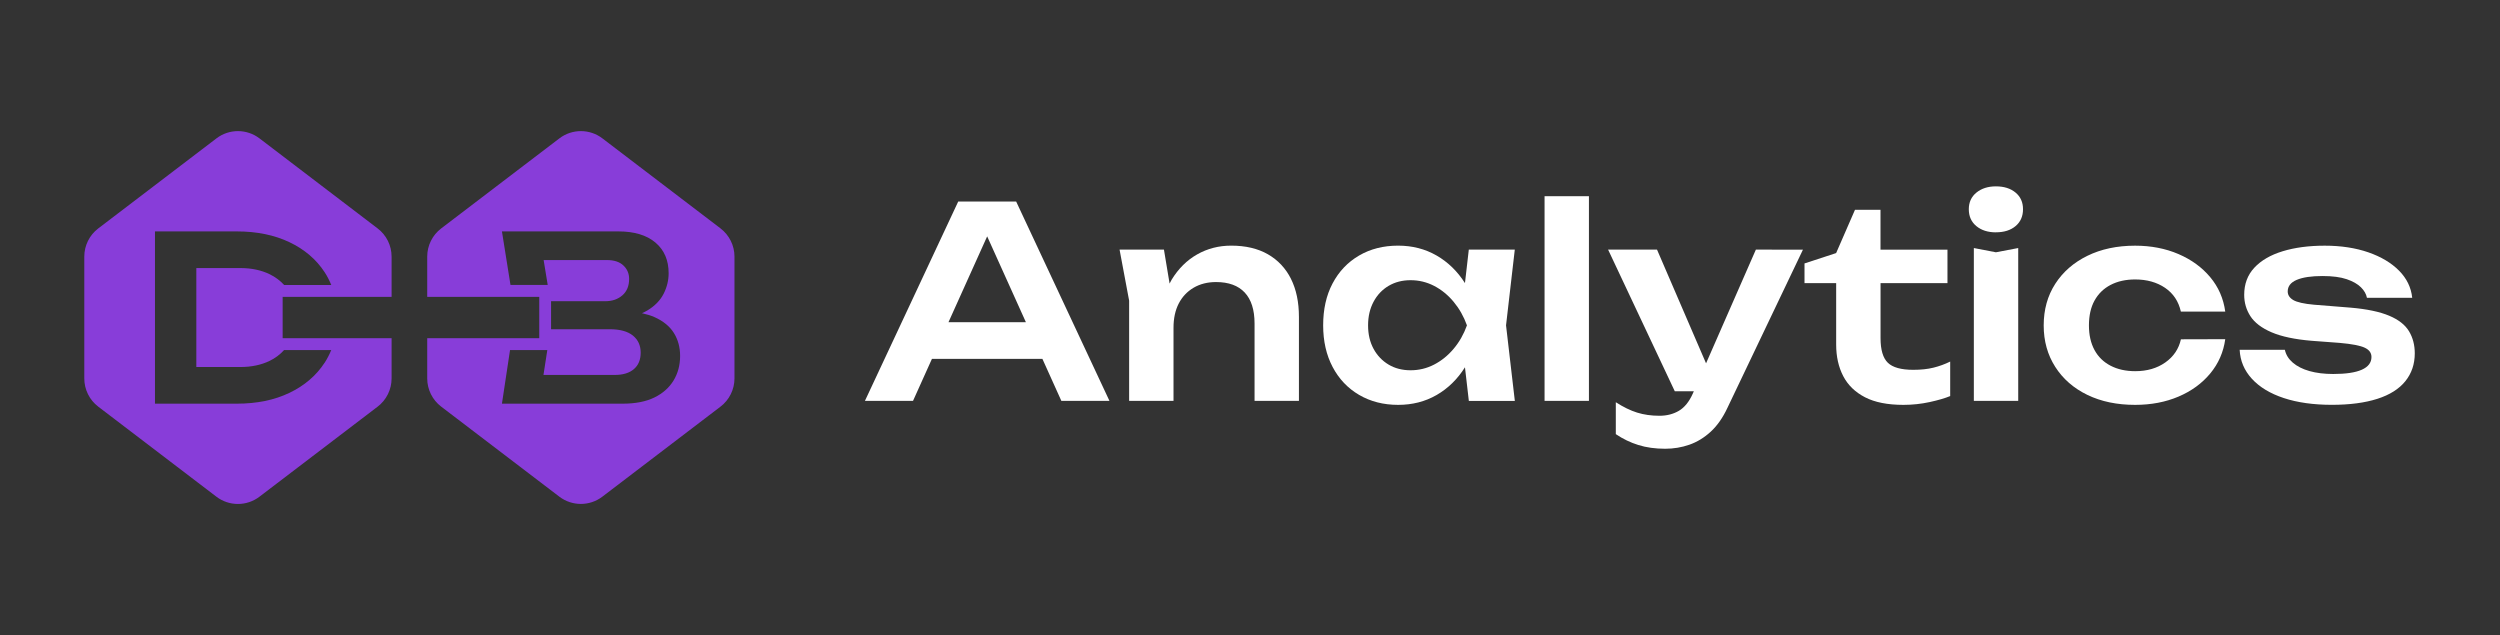 <svg xmlns="http://www.w3.org/2000/svg" xmlns:xlink="http://www.w3.org/1999/xlink" width="2711" zoomAndPan="magnify" viewBox="0 0 2033.25 516.75" height="689" preserveAspectRatio="xMidYMid meet" version="1.2"><rect x="0" y="0" width="2033.25" height="516.75" fill="#333333" stroke="none"/><defs><clipPath id="7841244416"><path d="M 68 106 L 318.871 106 L 318.871 410 L 68 410 Z M 68 106 "/></clipPath><clipPath id="c421f9b433"><path d="M 264.059 294.938 C 257.211 305.445 247.641 313.637 235.387 319.512 C 223.133 325.391 208.828 328.309 192.512 328.309 L 126.035 328.309 L 126.035 188.203 L 192.512 188.203 C 208.828 188.203 223.098 191.125 235.387 196.965 C 247.676 202.809 257.211 210.969 264.059 221.441 C 266.207 224.699 267.953 228.191 269.43 231.816 L 231.121 231.816 C 227.898 228.258 224.004 225.305 219.305 223.02 C 212.453 219.695 204.496 218.016 195.434 218.016 L 159.676 218.016 L 159.676 298.496 L 195.434 298.496 C 204.496 298.496 212.453 296.816 219.305 293.492 C 223.969 291.211 227.863 288.254 231.055 284.695 L 269.398 284.695 C 267.918 288.289 266.172 291.715 264.059 294.969 M 229.879 275.062 L 229.879 241.418 L 318.484 241.418 L 318.484 208.719 C 318.484 199.719 314.285 191.227 307.133 185.785 L 211.012 112.527 C 200.668 104.672 186.367 104.672 176.059 112.527 L 79.902 185.785 C 72.75 191.227 68.555 199.719 68.555 208.719 L 68.555 307.797 C 68.555 316.793 72.75 325.289 79.902 330.727 L 176.027 403.988 C 186.332 411.844 200.668 411.844 210.977 403.988 L 307.133 330.727 C 314.285 325.289 318.484 316.793 318.484 307.797 L 318.484 275.062 Z M 229.879 275.062 "/></clipPath><clipPath id="acb8c93466"><path d="M 347 106 L 597.816 106 L 597.816 410 L 347 410 Z M 347 106 "/></clipPath><clipPath id="128054c5b5"><path d="M 547.832 309.441 C 544.27 315.281 539.066 319.918 532.219 323.273 C 525.367 326.633 516.773 328.309 506.434 328.309 L 408.227 328.309 L 414.809 284.695 L 445.125 284.695 L 442.004 304.941 L 499.953 304.941 C 506.668 304.941 511.871 303.363 515.566 300.176 C 519.258 296.984 521.07 292.555 521.07 286.812 C 521.07 280.969 518.957 276.336 514.727 272.91 C 510.496 269.488 504.219 267.773 495.992 267.773 L 448.18 267.773 L 448.18 244.977 L 492.266 244.977 C 497.871 244.977 502.504 243.398 506.164 240.211 C 509.824 237.02 511.672 232.59 511.672 226.848 C 511.672 222.484 510.125 218.855 507.004 215.902 C 503.883 212.949 499.414 211.504 493.539 211.504 L 442.137 211.504 L 445.461 231.75 L 415.176 231.75 L 408.227 188.203 L 502.906 188.203 C 515.867 188.203 525.906 191.227 533.059 197.27 C 540.207 203.312 543.801 211.605 543.801 222.215 C 543.801 227.957 542.457 233.496 539.773 238.832 C 537.086 244.172 532.723 248.703 526.711 252.363 C 525.27 253.238 523.723 254.008 522.078 254.715 C 525.84 255.555 529.332 256.594 532.418 257.973 C 539.504 261.16 544.742 265.457 548.098 270.863 C 551.457 276.27 553.137 282.48 553.137 289.465 C 553.137 296.918 551.355 303.598 547.832 309.441 M 586.039 185.785 L 489.914 112.527 C 479.605 104.672 465.27 104.672 454.965 112.527 L 358.805 185.785 C 351.656 191.227 347.457 199.719 347.457 208.719 L 347.457 241.418 L 438.578 241.418 L 438.578 275.062 L 347.457 275.062 L 347.457 307.762 C 347.457 316.762 351.656 325.254 358.805 330.695 L 454.93 403.953 C 465.27 411.809 479.574 411.809 489.879 403.953 L 586.004 330.695 C 593.156 325.254 597.352 316.762 597.352 307.762 L 597.352 208.719 C 597.352 199.719 593.156 191.227 586.004 185.785 "/></clipPath><clipPath id="f178633ae9"><path d="M 703.062 163.719 L 902.734 163.719 L 902.734 326.734 L 703.062 326.734 Z M 703.062 163.719 "/></clipPath><clipPath id="0f8b91ec41"><path d="M 771.406 262.027 L 802.863 192.227 L 834.355 262.027 Z M 863.199 326.02 L 902.312 326.02 L 826.434 163.891 L 779.328 163.891 L 703.449 326.02 L 742.566 326.02 L 757.941 291.875 L 847.789 291.875 Z M 863.199 326.02 "/></clipPath><clipPath id="1ee4ea0c36"><path d="M 910.449 199.41 L 1057 199.41 L 1057 326.734 L 910.449 326.734 Z M 910.449 199.41 "/></clipPath><clipPath id="c680d10478"><path d="M 1049.973 226.809 C 1045.641 218.18 1039.363 211.5 1031.172 206.797 C 1022.98 202.098 1013.008 199.781 1001.324 199.781 C 991.219 199.781 982.02 202.164 973.656 206.898 C 965.297 211.633 958.383 218.516 952.91 227.445 C 952.305 228.453 951.801 229.594 951.23 230.637 L 946.629 203.004 L 910.539 203.004 L 918.328 244.535 L 918.328 326.02 L 954.418 326.02 L 954.418 266.559 C 954.418 258.938 955.828 252.359 958.648 246.887 C 961.469 241.414 965.5 237.117 970.738 234.027 C 975.973 230.938 982.086 229.395 989 229.395 C 999.242 229.395 1007.031 232.246 1012.336 237.922 C 1017.641 243.594 1020.328 251.988 1020.328 263.102 L 1020.328 326.02 L 1056.418 326.02 L 1056.418 257.695 C 1056.418 245.742 1054.27 235.438 1049.938 226.773 "/></clipPath><clipPath id="699a42c80e"><path d="M 1076 199.41 L 1232.625 199.41 L 1232.625 329.629 L 1076 329.629 Z M 1076 199.41 "/></clipPath><clipPath id="7f61cec275"><path d="M 1166.375 296.508 C 1160.398 299.598 1154.02 301.141 1147.238 301.141 C 1140.457 301.141 1134.48 299.598 1129.309 296.508 C 1124.137 293.418 1120.043 289.121 1117.086 283.648 C 1114.133 278.176 1112.656 271.832 1112.656 264.613 C 1112.656 257.395 1114.133 251.047 1117.086 245.477 C 1120.043 239.902 1124.105 235.605 1129.309 232.516 C 1134.512 229.426 1140.457 227.883 1147.238 227.883 C 1154.02 227.883 1160.398 229.426 1166.375 232.516 C 1172.352 235.605 1177.656 239.938 1182.254 245.477 C 1186.855 251.016 1190.48 257.395 1193.066 264.613 C 1190.48 271.832 1186.855 278.176 1182.254 283.648 C 1177.656 289.121 1172.352 293.418 1166.375 296.508 M 1231.98 203.004 L 1194.578 203.004 L 1191.457 230.234 C 1185.277 220.562 1177.555 213.074 1168.289 207.77 C 1158.988 202.434 1148.582 199.781 1137.066 199.781 C 1125.078 199.781 1114.504 202.465 1105.27 207.871 C 1096.035 213.277 1088.887 220.832 1083.75 230.57 C 1078.613 240.305 1076.125 251.652 1076.125 264.613 C 1076.125 277.438 1078.68 288.719 1083.816 298.457 C 1088.953 308.191 1096.105 315.746 1105.336 321.152 C 1114.57 326.559 1125.145 329.277 1137.133 329.277 C 1148.648 329.277 1159.09 326.625 1168.355 321.285 C 1177.621 315.949 1185.344 308.426 1191.457 298.723 L 1194.609 326.055 L 1232.012 326.055 L 1224.863 264.613 Z M 1231.98 203.004 "/></clipPath><clipPath id="830f48d4c0"><path d="M 1256.188 159.559 L 1292.277 159.559 L 1292.277 326.02 L 1256.188 326.02 Z M 1256.188 159.559 "/></clipPath><clipPath id="1bbfa6daa2"><path d="M 1307 203 L 1467 203 L 1467 365 L 1307 365 Z M 1307 203 "/></clipPath><clipPath id="9e1853761f"><path d="M 1428.055 203.004 L 1387.531 295.5 L 1347.645 203.004 L 1307.859 203.004 L 1362.113 318.23 L 1377.594 318.23 L 1376.82 319.977 C 1373.797 326.758 1369.969 331.461 1365.371 334.145 C 1360.77 336.832 1355.5 338.141 1349.59 338.141 C 1342.977 338.141 1336.898 337.27 1331.426 335.555 C 1325.953 333.844 1320.18 331.023 1314.137 327.129 L 1314.137 353.082 C 1319.91 356.977 1326.023 359.93 1332.5 361.945 C 1338.98 363.961 1346.266 364.969 1354.324 364.969 C 1361.105 364.969 1367.621 363.891 1373.898 361.711 C 1380.176 359.527 1385.984 356.004 1391.289 351.133 C 1396.594 346.266 1401.16 339.754 1404.922 331.695 L 1466.328 203.07 Z M 1428.055 203.004 "/></clipPath><clipPath id="4232e9fb56"><path d="M 1467.023 170.469 L 1586.633 170.469 L 1586.633 329.629 L 1467.023 329.629 Z M 1467.023 170.469 "/></clipPath><clipPath id="9382d34d8d"><path d="M 1467.605 230.266 L 1467.605 214.25 L 1493.324 205.824 L 1508.668 170.605 L 1529.414 170.605 L 1529.414 203.039 L 1583.875 203.039 L 1583.875 230.266 L 1529.449 230.266 L 1529.449 275.02 C 1529.449 284.523 1531.43 291.203 1535.391 295.031 C 1539.352 298.859 1546.234 300.773 1556.039 300.773 C 1562.219 300.773 1567.723 300.203 1572.457 299.027 C 1577.191 297.852 1581.758 296.207 1586.09 294.059 L 1586.09 322.125 C 1581.926 323.84 1576.352 325.484 1569.438 326.996 C 1562.52 328.504 1555.402 329.277 1548.051 329.277 C 1535.223 329.277 1524.816 327.23 1516.824 323.098 C 1508.836 318.969 1502.926 313.262 1499.098 305.91 C 1495.27 298.555 1493.355 289.996 1493.355 280.191 L 1493.355 230.266 Z M 1467.605 230.266 "/></clipPath><clipPath id="ef6c3207d6"><path d="M 1601.102 151.18 L 1645.473 151.18 L 1645.473 326.734 L 1601.102 326.734 Z M 1601.102 151.18 "/></clipPath><clipPath id="5e9f008f46"><path d="M 1605.328 201.727 L 1623.258 205.188 L 1641.418 201.727 L 1641.418 326.02 L 1605.328 326.02 Z M 1623.258 188.969 C 1616.777 188.969 1611.473 187.289 1607.375 183.898 C 1603.277 180.508 1601.23 175.941 1601.23 170.168 C 1601.23 164.527 1603.277 160.027 1607.375 156.672 C 1611.473 153.312 1616.777 151.566 1623.258 151.566 C 1629.871 151.566 1635.207 153.246 1639.27 156.637 C 1643.332 160.027 1645.316 164.527 1645.316 170.133 C 1645.316 175.91 1643.301 180.477 1639.27 183.867 C 1635.242 187.258 1629.902 188.938 1623.258 188.938 "/></clipPath><clipPath id="e54fc4795a"><path d="M 1662 199.41 L 1810 199.41 L 1810 329.629 L 1662 329.629 Z M 1662 199.41 "/></clipPath><clipPath id="cec844fde8"><path d="M 1809.797 275.859 C 1808.352 286.367 1804.289 295.668 1797.574 303.762 C 1790.859 311.852 1782.266 318.098 1771.754 322.562 C 1761.246 327.027 1749.496 329.277 1736.504 329.277 C 1721.797 329.277 1708.871 326.59 1697.691 321.188 C 1686.512 315.781 1677.812 308.191 1671.535 298.391 C 1665.258 288.586 1662.137 277.336 1662.137 264.68 C 1662.137 251.855 1665.258 240.574 1671.535 230.836 C 1677.812 221.102 1686.512 213.512 1697.691 208.039 C 1708.871 202.566 1721.797 199.812 1736.504 199.812 C 1749.461 199.812 1761.215 202.098 1771.754 206.629 C 1782.297 211.164 1790.895 217.441 1797.574 225.43 C 1804.258 233.422 1808.352 242.758 1809.797 253.434 L 1773.703 253.434 C 1771.824 245.074 1767.527 238.625 1760.844 234.094 C 1754.164 229.562 1746.039 227.277 1736.535 227.277 C 1728.914 227.277 1722.234 228.754 1716.559 231.711 C 1710.887 234.664 1706.52 238.93 1703.465 244.469 C 1700.41 250.008 1698.934 256.758 1698.934 264.68 C 1698.934 272.469 1700.445 279.117 1703.465 284.691 C 1706.488 290.266 1710.852 294.492 1716.559 297.449 C 1722.266 300.402 1728.914 301.879 1736.535 301.879 C 1746.207 301.879 1754.363 299.496 1761.078 294.762 C 1767.793 290.027 1771.992 283.75 1773.738 275.961 Z M 1809.797 275.859 "/></clipPath><clipPath id="47689d2a66"><path d="M 1821.027 199.41 L 1964 199.41 L 1964 329.629 L 1821.027 329.629 Z M 1821.027 199.41 "/></clipPath><clipPath id="aad35b7fd8"><path d="M 1963.938 287.309 C 1963.938 296.105 1961.383 303.66 1956.281 310.004 C 1951.176 316.352 1943.555 321.152 1933.484 324.375 C 1923.41 327.598 1911.055 329.242 1896.52 329.242 C 1881.543 329.242 1868.484 327.398 1857.402 323.738 C 1846.324 320.078 1837.664 314.84 1831.453 308.059 C 1825.238 301.277 1821.949 293.453 1821.512 284.488 L 1858.277 284.488 C 1859.148 288.52 1861.301 292.008 1864.758 294.965 C 1868.215 297.918 1872.715 300.203 1878.254 301.781 C 1883.793 303.359 1890.238 304.164 1897.594 304.164 C 1907.832 304.164 1915.59 303.023 1920.828 300.707 C 1926.062 298.391 1928.715 294.93 1928.715 290.332 C 1928.715 287.008 1926.871 284.488 1923.211 282.777 C 1919.551 281.062 1912.801 279.754 1903 278.883 L 1880.102 277.168 C 1866.402 276.027 1855.523 273.711 1847.465 270.254 C 1839.41 266.797 1833.668 262.43 1830.277 257.191 C 1826.887 251.957 1825.207 246.148 1825.207 239.801 C 1825.207 231.004 1827.926 223.652 1833.434 217.742 C 1838.938 211.832 1846.594 207.367 1856.465 204.348 C 1866.336 201.324 1877.75 199.812 1890.711 199.812 C 1903.973 199.812 1915.789 201.629 1926.164 205.219 C 1936.539 208.812 1944.867 213.781 1951.145 220.125 C 1957.422 226.473 1960.98 233.824 1961.855 242.184 L 1925.023 242.184 C 1924.453 239.164 1922.84 236.309 1920.156 233.656 C 1917.469 231.004 1913.641 228.789 1908.605 227.078 C 1903.57 225.363 1896.988 224.492 1888.93 224.492 C 1879.832 224.492 1872.848 225.531 1867.945 227.613 C 1863.043 229.695 1860.594 232.852 1860.594 237.016 C 1860.594 239.902 1862.105 242.254 1865.125 244.031 C 1868.148 245.812 1873.789 247.086 1881.98 247.824 L 1911.797 250.211 C 1925.059 251.352 1935.5 253.566 1943.152 256.789 C 1950.809 260.012 1956.148 264.242 1959.27 269.449 C 1962.391 274.652 1963.938 280.629 1963.938 287.41 "/></clipPath></defs><g id="a11f25db33"><g clip-rule="nonzero" clip-path="url(#7841244416)"><g clip-rule="nonzero" clip-path="url(#c421f9b433)"><path style=" stroke:none;fill-rule:nonzero;fill:#883dd9;fill-opacity:1;" d="M 51.766 89.828 L 613.605 89.828 L 613.605 426.668 L 51.766 426.668 Z M 51.766 89.828 "/></g></g><g clip-rule="nonzero" clip-path="url(#acb8c93466)"><g clip-rule="nonzero" clip-path="url(#128054c5b5)"><path style=" stroke:none;fill-rule:nonzero;fill:#883dd9;fill-opacity:1;" d="M 51.766 89.828 L 613.605 89.828 L 613.605 426.668 L 51.766 426.668 Z M 51.766 89.828 "/></g></g><g clip-rule="nonzero" clip-path="url(#f178633ae9)"><g clip-rule="nonzero" clip-path="url(#0f8b91ec41)"><path style=" stroke:none;fill-rule:nonzero;fill:#ffffff;fill-opacity:1;" d="M 686.664 134.781 L 1981.152 134.781 L 1981.152 381.719 L 686.664 381.719 Z M 686.664 134.781 "/></g></g><g clip-rule="nonzero" clip-path="url(#1ee4ea0c36)"><g clip-rule="nonzero" clip-path="url(#c680d10478)"><path style=" stroke:none;fill-rule:nonzero;fill:#ffffff;fill-opacity:1;" d="M 686.664 134.781 L 1981.152 134.781 L 1981.152 381.719 L 686.664 381.719 Z M 686.664 134.781 "/></g></g><g clip-rule="nonzero" clip-path="url(#699a42c80e)"><g clip-rule="nonzero" clip-path="url(#7f61cec275)"><path style=" stroke:none;fill-rule:nonzero;fill:#ffffff;fill-opacity:1;" d="M 686.664 134.781 L 1981.152 134.781 L 1981.152 381.719 L 686.664 381.719 Z M 686.664 134.781 "/></g></g><g clip-rule="nonzero" clip-path="url(#830f48d4c0)"><path style=" stroke:none;fill-rule:nonzero;fill:#ffffff;fill-opacity:1;" d="M 686.664 134.781 L 1981.152 134.781 L 1981.152 381.719 L 686.664 381.719 Z M 686.664 134.781 "/></g><g clip-rule="nonzero" clip-path="url(#1bbfa6daa2)"><g clip-rule="nonzero" clip-path="url(#9e1853761f)"><path style=" stroke:none;fill-rule:nonzero;fill:#ffffff;fill-opacity:1;" d="M 686.664 134.781 L 1981.152 134.781 L 1981.152 381.719 L 686.664 381.719 Z M 686.664 134.781 "/></g></g><g clip-rule="nonzero" clip-path="url(#4232e9fb56)"><g clip-rule="nonzero" clip-path="url(#9382d34d8d)"><path style=" stroke:none;fill-rule:nonzero;fill:#ffffff;fill-opacity:1;" d="M 686.664 134.781 L 1981.152 134.781 L 1981.152 381.719 L 686.664 381.719 Z M 686.664 134.781 "/></g></g><g clip-rule="nonzero" clip-path="url(#ef6c3207d6)"><g clip-rule="nonzero" clip-path="url(#5e9f008f46)"><path style=" stroke:none;fill-rule:nonzero;fill:#ffffff;fill-opacity:1;" d="M 686.664 134.781 L 1981.152 134.781 L 1981.152 381.719 L 686.664 381.719 Z M 686.664 134.781 "/></g></g><g clip-rule="nonzero" clip-path="url(#e54fc4795a)"><g clip-rule="nonzero" clip-path="url(#cec844fde8)"><path style=" stroke:none;fill-rule:nonzero;fill:#ffffff;fill-opacity:1;" d="M 686.664 134.781 L 1981.152 134.781 L 1981.152 381.719 L 686.664 381.719 Z M 686.664 134.781 "/></g></g><g clip-rule="nonzero" clip-path="url(#47689d2a66)"><g clip-rule="nonzero" clip-path="url(#aad35b7fd8)"><path style=" stroke:none;fill-rule:nonzero;fill:#ffffff;fill-opacity:1;" d="M 686.664 134.781 L 1981.152 134.781 L 1981.152 381.719 L 686.664 381.719 Z M 686.664 134.781 "/></g></g></g></svg>
